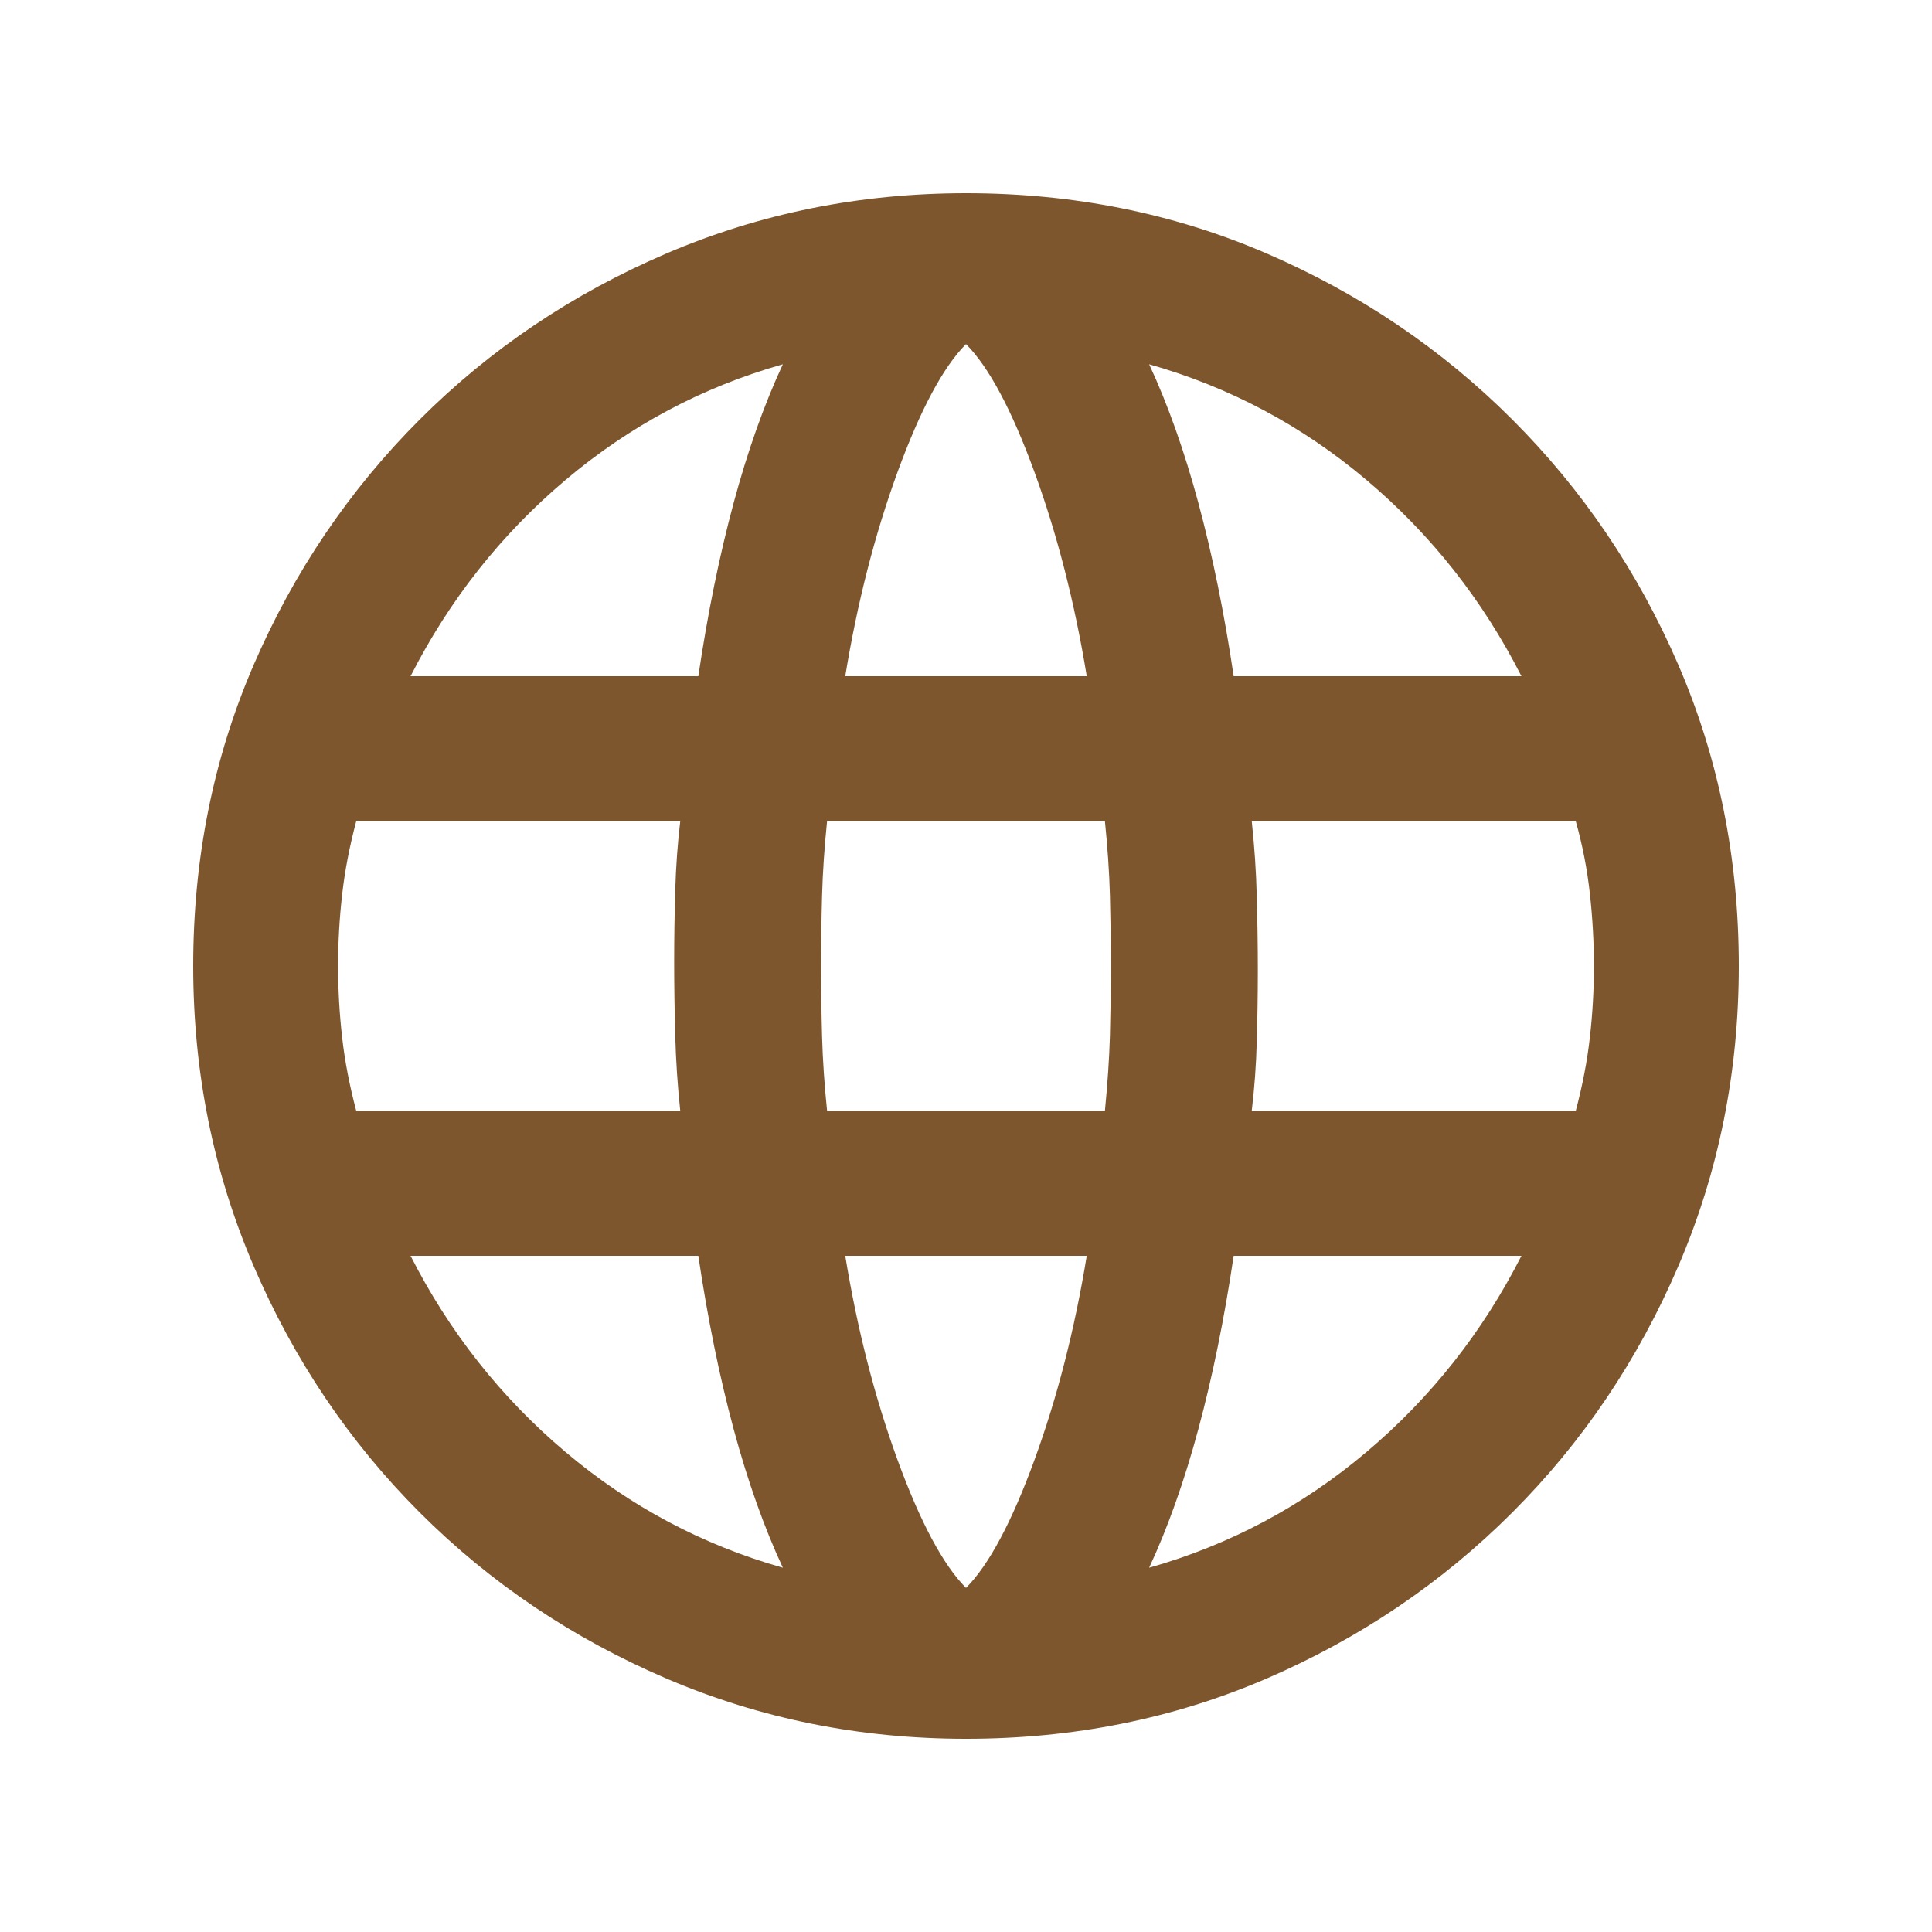 <svg width="20" height="20" viewBox="0 0 20 20" fill="none" xmlns="http://www.w3.org/2000/svg">
<mask id="mask0_1211_426" style="mask-type:alpha" maskUnits="userSpaceOnUse" x="0" y="0" width="20" height="20">
<rect width="20" height="20" fill="#D9D9D9"/>
</mask>
<g mask="url(#mask0_1211_426)">
<path d="M10 18C8.903 18 7.868 17.792 6.896 17.375C5.924 16.958 5.073 16.385 4.344 15.656C3.615 14.927 3.042 14.076 2.625 13.104C2.208 12.132 2 11.097 2 10C2 8.889 2.208 7.851 2.625 6.885C3.042 5.92 3.615 5.073 4.344 4.344C5.073 3.615 5.924 3.042 6.896 2.625C7.868 2.208 8.903 2 10 2C11.111 2 12.149 2.208 13.115 2.625C14.08 3.042 14.927 3.615 15.656 4.344C16.385 5.073 16.958 5.92 17.375 6.885C17.792 7.851 18 8.889 18 10C18 11.097 17.792 12.132 17.375 13.104C16.958 14.076 16.385 14.927 15.656 15.656C14.927 16.385 14.08 16.958 13.115 17.375C12.149 17.792 11.111 18 10 18ZM10 16.438C10.236 16.201 10.472 15.76 10.708 15.115C10.944 14.469 11.125 13.764 11.25 13H8.75C8.875 13.764 9.056 14.469 9.292 15.115C9.528 15.76 9.764 16.201 10 16.438ZM8.104 16.229C7.91 15.812 7.74 15.333 7.594 14.792C7.448 14.25 7.326 13.653 7.229 13H4.25C4.653 13.792 5.188 14.469 5.854 15.031C6.521 15.594 7.271 15.993 8.104 16.229ZM11.896 16.229C12.729 15.993 13.479 15.594 14.146 15.031C14.812 14.469 15.347 13.792 15.75 13H12.771C12.674 13.653 12.552 14.25 12.406 14.792C12.26 15.333 12.09 15.812 11.896 16.229ZM3.688 11.5H7.042C7.014 11.236 6.997 10.976 6.99 10.719C6.983 10.462 6.979 10.208 6.979 9.958C6.979 9.708 6.983 9.462 6.99 9.219C6.997 8.976 7.014 8.736 7.042 8.5H3.688C3.618 8.764 3.569 9.017 3.542 9.26C3.514 9.503 3.5 9.75 3.5 10C3.5 10.25 3.514 10.496 3.542 10.74C3.569 10.983 3.618 11.236 3.688 11.5ZM8.562 11.5H11.438C11.465 11.222 11.483 10.962 11.49 10.719C11.496 10.476 11.5 10.236 11.5 10C11.5 9.764 11.496 9.521 11.49 9.271C11.483 9.021 11.465 8.764 11.438 8.5H8.562C8.535 8.764 8.517 9.021 8.51 9.271C8.503 9.521 8.5 9.764 8.5 10C8.5 10.236 8.503 10.479 8.51 10.729C8.517 10.979 8.535 11.236 8.562 11.5ZM12.958 11.5H16.312C16.382 11.236 16.431 10.983 16.458 10.74C16.486 10.496 16.5 10.25 16.5 10C16.5 9.75 16.486 9.5 16.458 9.25C16.431 9 16.382 8.75 16.312 8.5H12.958C12.986 8.764 13.004 9.024 13.01 9.281C13.017 9.538 13.021 9.792 13.021 10.042C13.021 10.292 13.017 10.538 13.01 10.781C13.004 11.024 12.986 11.264 12.958 11.5ZM12.771 7H15.75C15.347 6.208 14.812 5.531 14.146 4.969C13.479 4.406 12.729 4.007 11.896 3.771C12.09 4.188 12.26 4.667 12.406 5.208C12.552 5.75 12.674 6.347 12.771 7ZM8.75 7H11.25C11.125 6.236 10.944 5.531 10.708 4.885C10.472 4.24 10.236 3.799 10 3.562C9.764 3.799 9.528 4.24 9.292 4.885C9.056 5.531 8.875 6.236 8.75 7ZM4.25 7H7.229C7.326 6.347 7.448 5.75 7.594 5.208C7.74 4.667 7.91 4.188 8.104 3.771C7.271 4.007 6.521 4.406 5.854 4.969C5.188 5.531 4.653 6.208 4.25 7Z" fill="#7E562E"/>
</g>
</svg>

